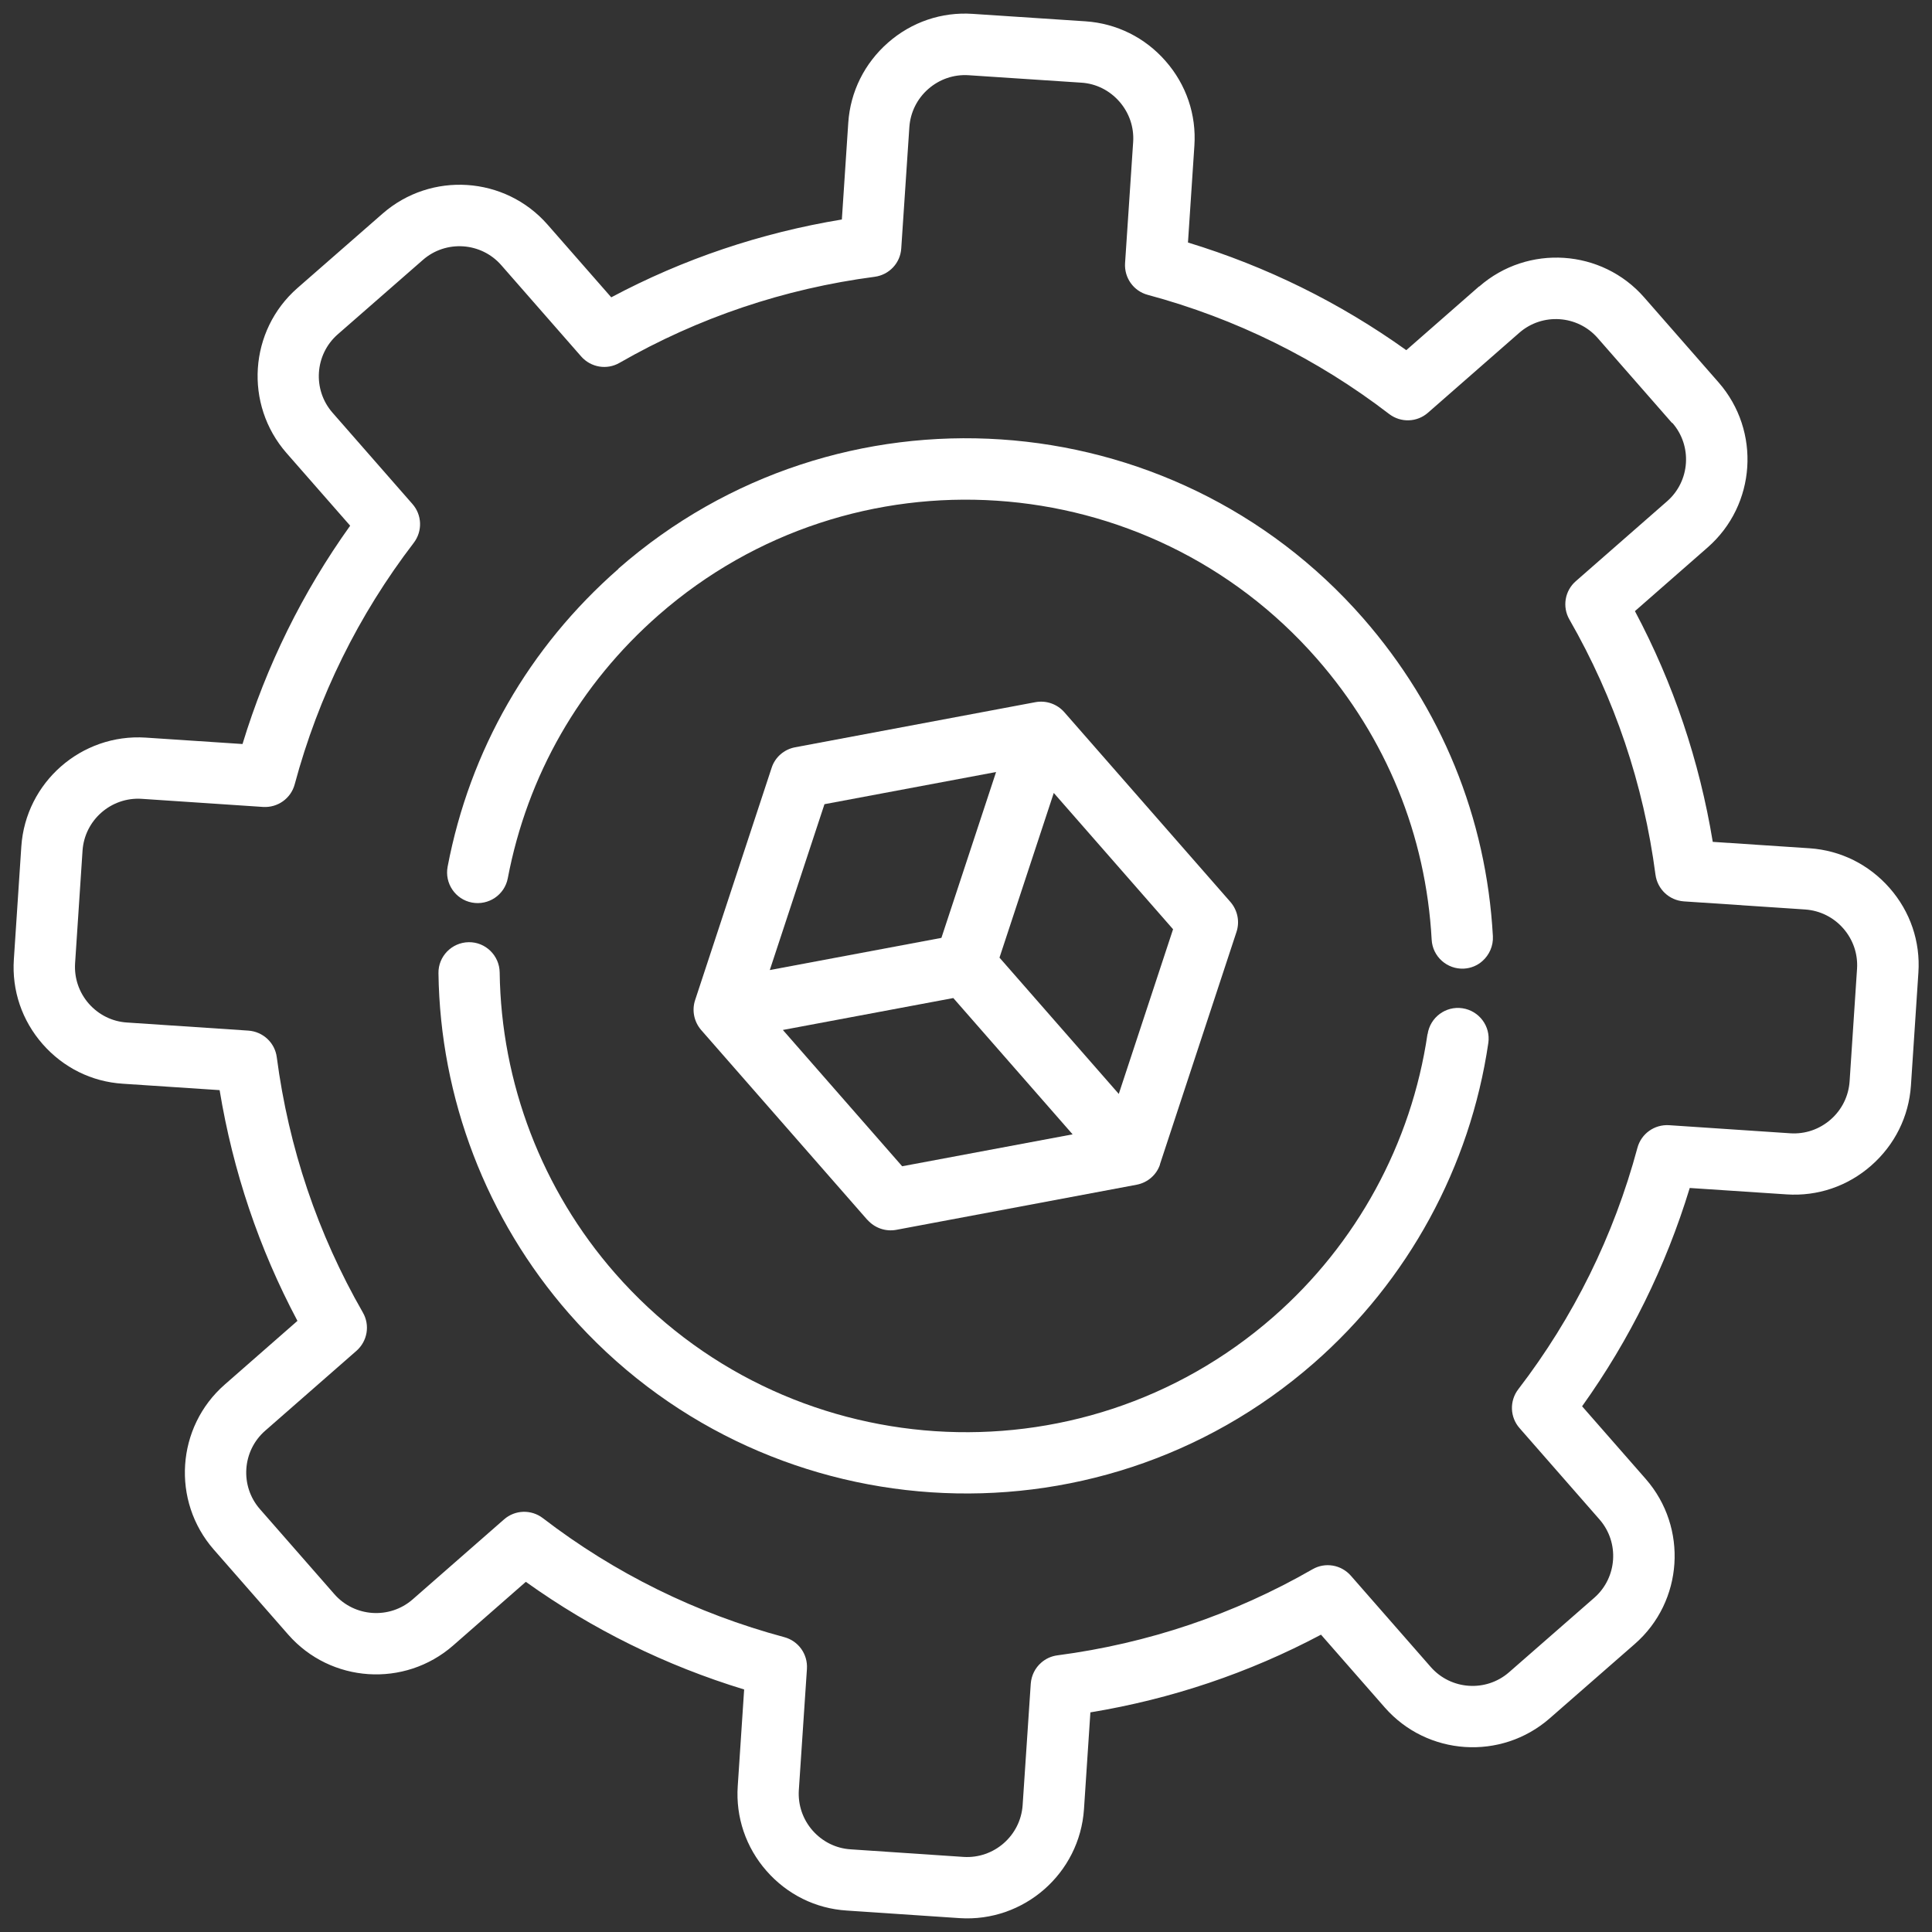 <?xml version="1.0" encoding="UTF-8"?>
<svg id="Layer_1" data-name="Layer 1" xmlns="http://www.w3.org/2000/svg" version="1.1" xmlns:xodm="http://www.corel.com/coreldraw/odm/2003" viewBox="0 0 1477 1477">
  <rect x="0" y="0" width="1477" height="1477" fill="#333333" stroke="none"/>
  <defs>
    <style>
      .cls-1 {
        fill: #fff;
        stroke-width: 0px;
      }
    </style>
  </defs>
  <g id="Layer_1-2" data-name="Layer_1">
    <g id="_2692026997552" data-name=" 2692026997552">
      <g>
        <path class="cls-1" d="M472.8,434.9c-68.4,59.9-113.6,138.6-130.6,227.7-2.4,12.7,5.9,25,18.6,27.4,12.7,2.4,25-5.9,27.4-18.6,15-78.7,54.9-148.3,115.4-201.3,148-129.5,373.7-114.5,503.2,33.5,52.9,60.5,83.3,134.7,87.7,214.8.7,12.9,11.8,22.8,24.7,22.1,5.4-.3,10.3-2.4,14.1-5.8,5.2-4.6,8.4-11.5,8-19-5-90.6-39.4-174.6-99.2-243.1-146.5-167.4-401.9-184.4-569.3-37.9h0Z"/>
        <path class="cls-1" d="M1091.3,790.6c-12.3,83.7-54.2,160.5-117.9,216.2-148,129.5-373.7,114.5-503.2-33.4-55.8-63.7-87.1-145.4-88.2-230-.2-12.9-10.8-23.3-23.7-23.1-12.9.2-23.3,10.8-23.1,23.7,1.3,95.7,36.7,188.1,99.8,260.2,146.5,167.4,401.9,184.4,569.4,37.9,72.1-63.1,119.5-150,133.4-244.7,1.9-12.8-7-24.7-19.8-26.6-12.8-1.9-24.7,7-26.6,19.8h0Z"/>
        <path class="cls-1" d="M1130.7,219l-55.6,48.7c-50.9-36.4-106.9-64-166.9-82.3l4.9-74c1.6-23.7-6.2-46.7-22-64.7-15.7-18-37.5-28.8-61.2-30.4l-86.3-5.7c-23.7-1.6-46.7,6.2-64.7,22-18,15.8-28.8,37.5-30.4,61.2l-4.9,74c-61.9,10.2-121.1,30.1-176.3,59.5l-48.7-55.6c-32.5-37.1-89-40.8-126.1-8.4l-65.1,56.9c-37.1,32.5-40.8,89-8.4,126.1l48.7,55.6c-36.4,50.9-64,106.9-82.3,166.9l-74-4.9c-49.1-3.2-91.8,34.1-95.1,83.3l-5.7,86.2c-1.6,23.8,6.2,46.8,22,64.8,15.8,18,37.5,28.8,61.3,30.3l74,4.9c10.2,61.9,30.1,121.1,59.5,176.4l-55.6,48.7c-37.1,32.5-40.8,89-8.4,126.1l56.9,65c32.5,37.1,89,40.8,126.1,8.4l55.6-48.7c50.9,36.4,106.9,64,166.9,82.3l-4.9,73.9c-1.6,23.7,6.2,46.8,22,64.8,15.8,18,37.5,28.8,61.3,30.3l86.3,5.8c49.1,3.2,91.8-34.1,95.1-83.3l4.9-74c61.9-10.2,121.1-30.1,176.3-59.4l48.7,55.6c32.5,37.1,89,40.8,126.1,8.4l65.1-56.9c37.1-32.4,40.8-89,8.4-126.1l-48.7-55.6c36.4-50.9,64-106.9,82.3-166.9l74,4.9c23.7,1.6,46.7-6.2,64.7-22,18-15.8,28.8-37.5,30.4-61.2l5.7-86.3c1.6-23.7-6.2-46.7-22-64.7-15.8-18-37.5-28.8-61.2-30.4l-74-4.9c-10.2-61.9-30.1-121.1-59.5-176.4l55.6-48.7c37.1-32.5,40.8-89,8.4-126.1l-56.9-65c-32.4-37.1-89-40.8-126.1-8.4h0ZM1278.5,323.3c15.4,17.6,13.6,44.5-4,59.9l-69.8,61.1c-8.4,7.3-10.5,19.6-4.9,29.3,34.6,60.3,56.7,125.9,65.8,195.1,1.5,11.1,10.5,19.6,21.7,20.4l92.8,6.2c11.2.8,21.6,5.9,29.1,14.5,7.5,8.6,11.2,19.5,10.5,30.7l-5.7,86.3c-.8,11.2-5.9,21.6-14.5,29.1-8.6,7.5-19.5,11.2-30.7,10.5l-92.8-6.2c-11.2-.7-21.3,6.5-24.2,17.3-18.1,67.3-48.8,129.5-91.1,184.6-6.8,8.9-6.4,21.3,1,29.7l61.1,69.8c15.4,17.6,13.6,44.5-4,59.9l-65.1,56.9c-17.6,15.4-44.5,13.6-59.9-4l-61.1-69.8c-7.4-8.4-19.6-10.5-29.3-4.9-60.2,34.6-125.8,56.7-195,65.8-4.7.6-9,2.6-12.4,5.6-4.6,4-7.5,9.7-8,16.1l-6.2,92.8c-1.6,23.4-21.9,41.1-45.2,39.6l-86.3-5.8c-11.3-.7-21.6-5.9-29.1-14.4-7.5-8.6-11.2-19.5-10.5-30.8l6.2-92.8c.7-11.2-6.5-21.3-17.3-24.2-67.3-18.1-129.5-48.7-184.6-91-8.9-6.8-21.3-6.4-29.7,1l-69.8,61.1c-17.6,15.4-44.5,13.6-59.9-4l-56.9-65c-15.4-17.6-13.6-44.5,4-59.9l69.8-61.1c8.4-7.4,10.5-19.6,4.9-29.3-34.6-60.3-56.7-125.9-65.8-195.1-1.4-11.1-10.5-19.6-21.7-20.4l-92.9-6.2c-11.2-.7-21.6-5.9-29.1-14.4-7.5-8.6-11.2-19.5-10.5-30.8l5.7-86.2c1.6-23.4,21.9-41.1,45.2-39.6l92.8,6.2c11.2.7,21.3-6.5,24.2-17.3,18.1-67.4,48.8-129.5,91-184.6,6.8-8.9,6.4-21.3-1-29.7l-61.1-69.8c-15.4-17.6-13.6-44.5,4-59.9l65.1-56.9c17.6-15.4,44.5-13.6,59.9,4l61.1,69.8c7.4,8.4,19.6,10.5,29.3,4.9,60.3-34.6,125.9-56.7,195.1-65.8,11.1-1.5,19.6-10.5,20.3-21.7l6.2-92.8c.8-11.2,5.9-21.6,14.5-29.1s19.5-11.2,30.7-10.5l86.3,5.7c11.2.7,21.6,5.9,29.1,14.5,7.5,8.6,11.2,19.5,10.5,30.7l-6.2,92.8c-.7,11.2,6.5,21.3,17.3,24.2,67.3,18.1,129.5,48.8,184.6,91.1,8.9,6.8,21.3,6.4,29.7-1l69.8-61.1c17.6-15.4,44.5-13.6,59.9,4l56.9,65h0Z"/>
        <path class="cls-1" d="M663.2,932.6c5.5,6.2,13.8,9.1,22,7.6l183.8-34.5c4.2-.8,8-2.7,11.1-5.4,3-2.6,5.4-6.1,6.7-10,0,0,0-.2,0-.3,0,0,0,0,0,0l58.5-177.6c2.6-7.9.8-16.5-4.6-22.8l-127.1-145.2h0c-5.5-6.2-13.8-9.1-22-7.6l-183.8,34.5c-8.4,1.6-15.3,7.6-17.9,15.7l-58.5,177.6c-2.6,7.9-.8,16.5,4.6,22.8h0l127.1,145.2h0ZM598.5,787.4l130.3-24.4,91.2,104.2-130.3,24.4-91.2-104.2h0ZM855.3,836.3l-91.2-104.2,41.5-125.9,91.2,104.2-41.5,125.9ZM630.3,614.8l131.2-24.6-41.8,126.8-131.2,24.6,41.8-126.8h0Z"/>
      </g>
    </g>
  </g>
</svg>